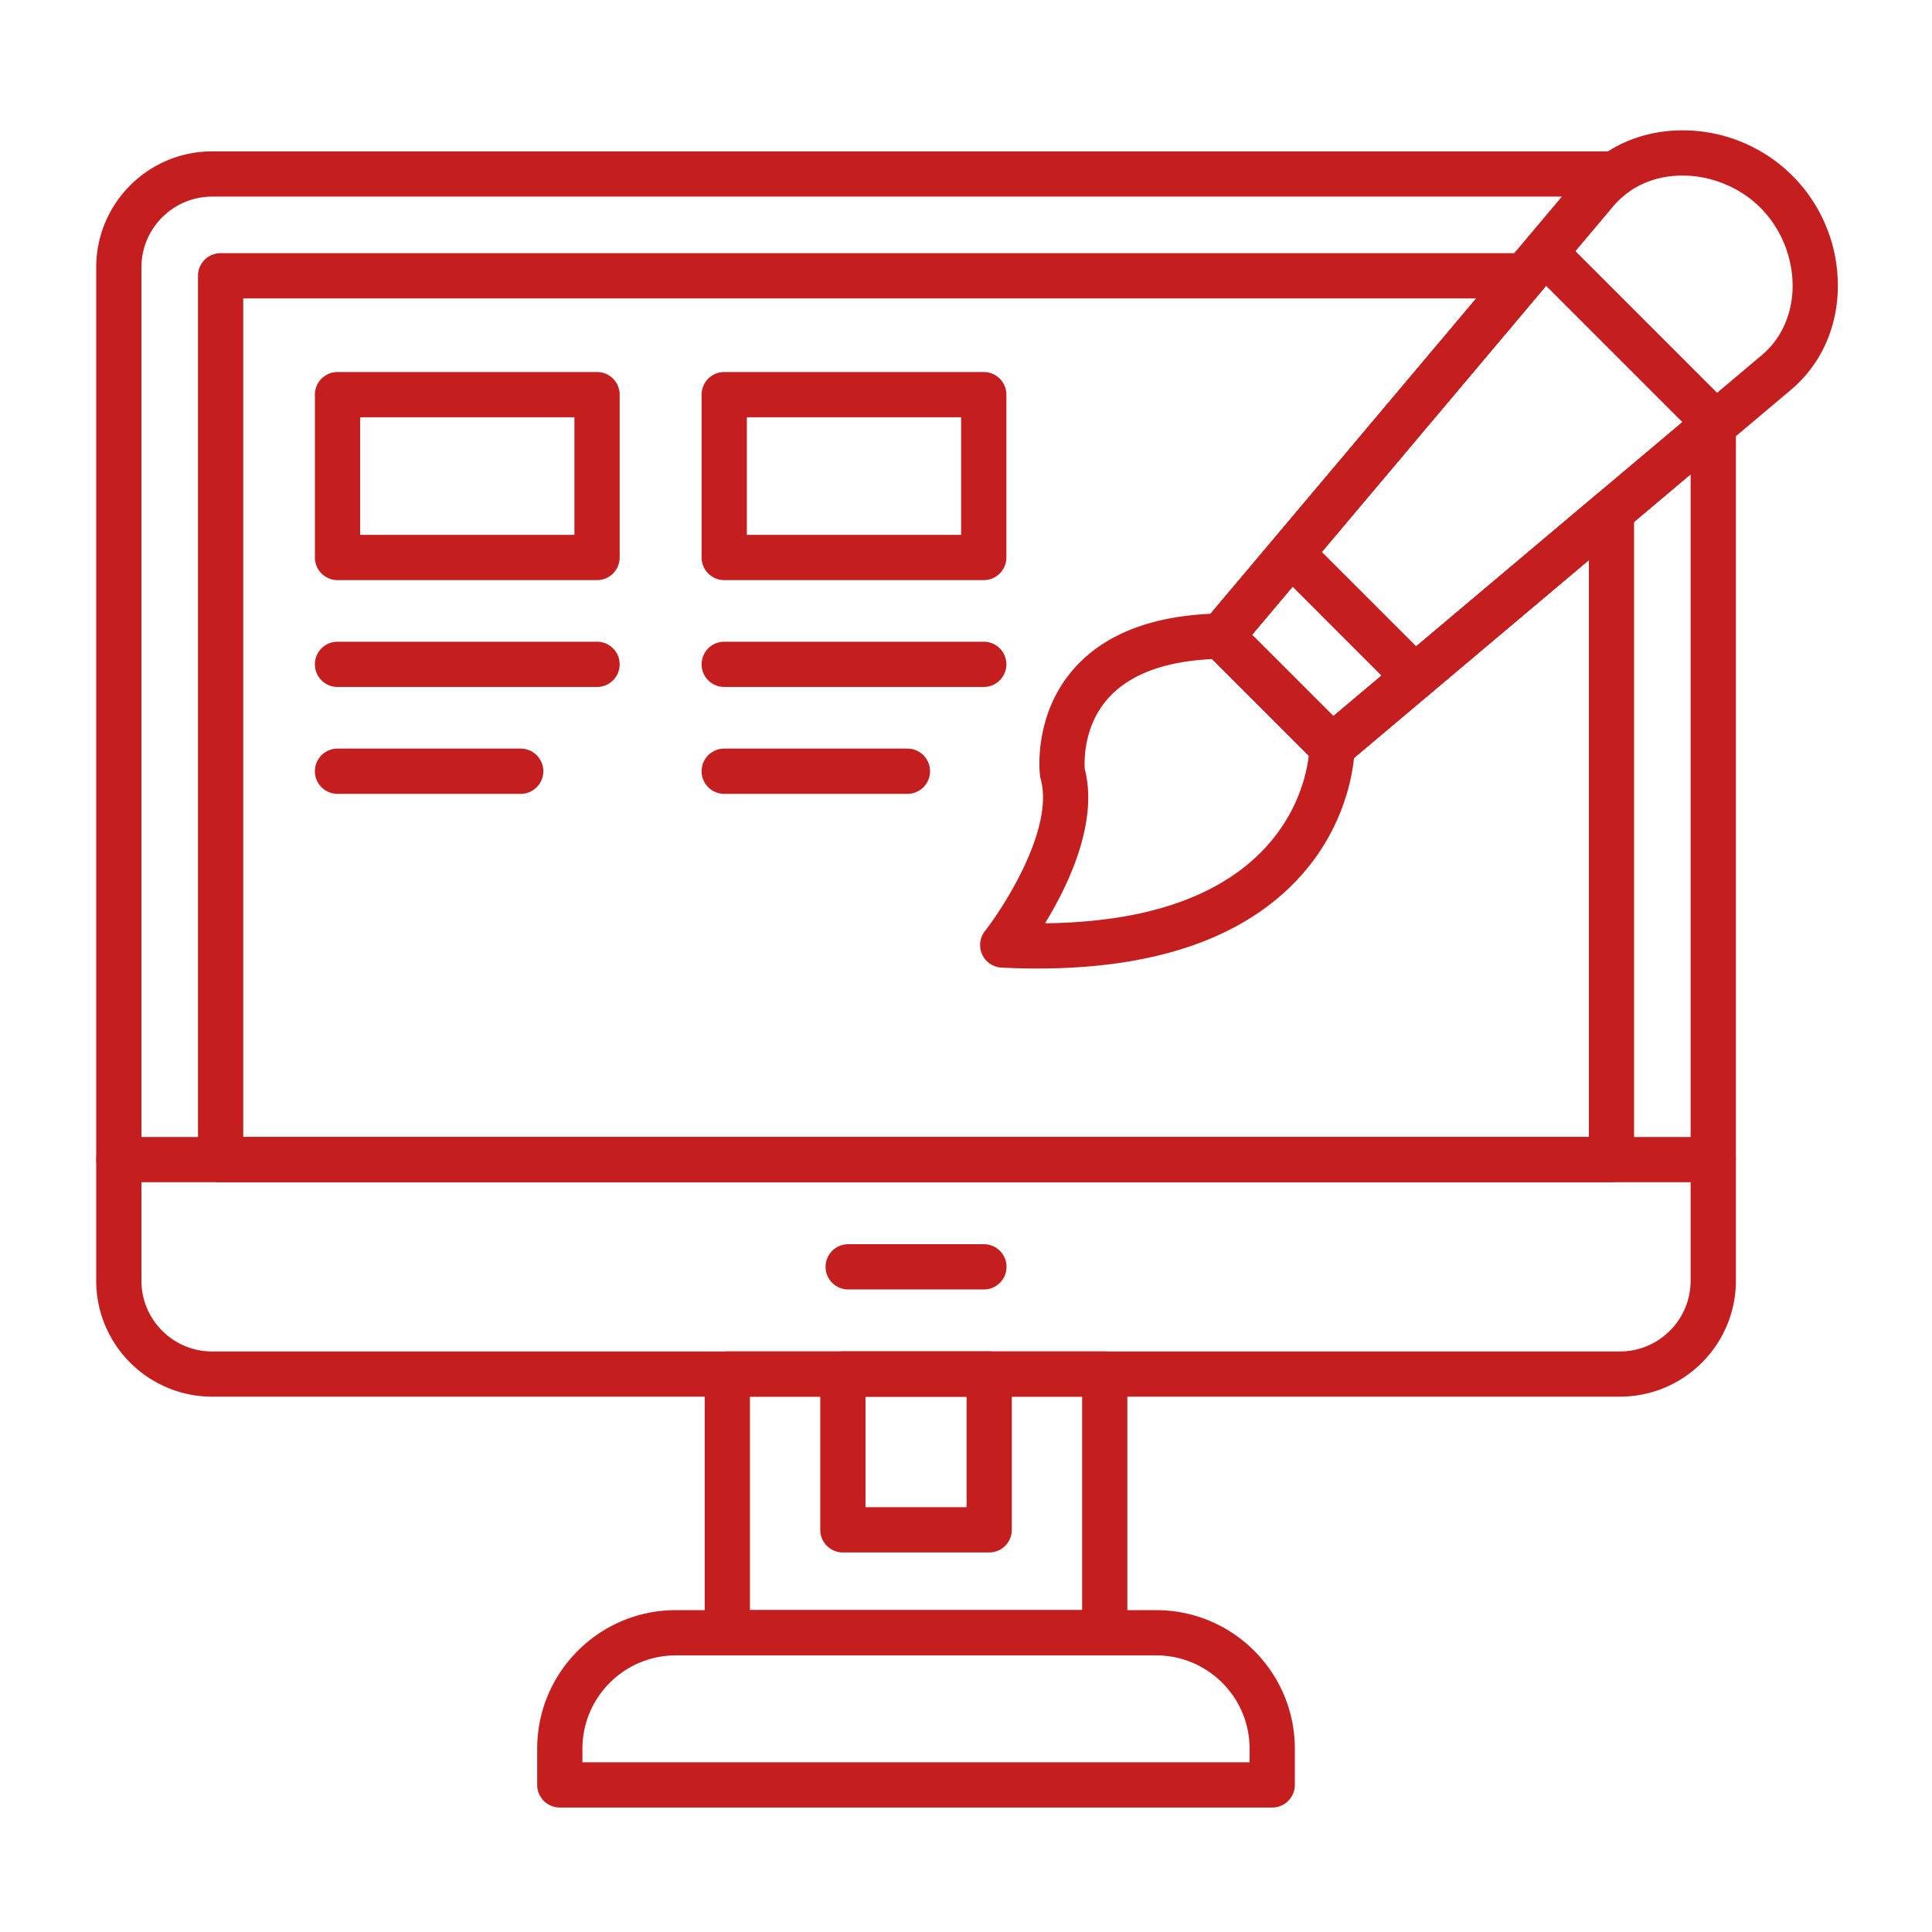 <svg xmlns="http://www.w3.org/2000/svg" version="1.1" xmlns:xlink="http://www.w3.org/1999/xlink" width="512" height="512" x="0" y="0" viewBox="0 0 492 492" style="enable-background:new 0 0 512 512" xml:space="preserve" class=""><g><path d="M412.53 355.67H54.02c-16.28 0-29.52-13.24-29.52-29.52V68.07c0-16.28 13.24-29.52 29.52-29.52h357.22c2.5 0 4.71 1.61 5.48 3.99s-.08 4.98-2.11 6.44c-1.41 1.02-2.7 2.22-3.83 3.56l-91.95 109.13 20.72 20.72L432.59 104c1.71-1.44 4.11-1.76 6.14-.82s3.33 2.98 3.33 5.22v217.76c-.01 16.27-13.25 29.51-29.53 29.51zM54.02 50.07c-9.92 0-18 8.07-18 18v258.09c0 9.92 8.07 18 18 18h358.51c9.92 0 18-8.07 18-18V120.78l-87.61 73.82a5.77 5.77 0 0 1-7.79-.33l-28.2-28.2a5.747 5.747 0 0 1-.33-7.78l91.18-108.22z" fill="#c51e1f" opacity="1" data-original="#c51e1f" class=""></path><path d="M410.37 301.07H56.18c-3.18 0-5.76-2.58-5.76-5.76V70.23c0-3.18 2.58-5.76 5.76-5.76h332.16c2.24 0 4.28 1.3 5.22 3.33.95 2.03.63 4.43-.82 6.14l-73.92 87.73 20.72 20.72 67.12-56.56c1.71-1.44 4.11-1.76 6.14-.82s3.33 2.98 3.33 5.22v165.08c0 3.18-2.58 5.76-5.76 5.76zM61.94 289.55h342.68V142.62l-61.69 51.98a5.77 5.77 0 0 1-7.79-.33l-28.2-28.2c-2.11-2.11-2.26-5.5-.33-7.78l69.35-82.3H61.94z" fill="#c51e1f" opacity="1" data-original="#c51e1f" class=""></path><path d="M436.29 301.07H30.26c-3.18 0-5.76-2.58-5.76-5.76s2.58-5.76 5.76-5.76h406.03c3.18 0 5.76 2.58 5.76 5.76s-2.58 5.76-5.76 5.76zM281.33 421.55h-96.11c-3.18 0-5.76-2.58-5.76-5.76v-65.88c0-3.18 2.58-5.76 5.76-5.76h96.11c3.18 0 5.76 2.58 5.76 5.76v65.88c0 3.18-2.58 5.76-5.76 5.76zm-90.35-11.52h84.59v-54.36h-84.59z" fill="#c51e1f" opacity="1" data-original="#c51e1f" class=""></path><path d="M323.98 460.3H142.56c-3.18 0-5.76-2.58-5.76-5.76v-9.22c0-19.45 15.83-35.28 35.28-35.28h122.38c19.45 0 35.28 15.83 35.28 35.28v9.22c0 3.18-2.57 5.76-5.76 5.76zm-175.66-11.52h169.9v-3.46c0-13.1-10.66-23.76-23.76-23.76H172.08c-13.1 0-23.76 10.66-23.76 23.76zM251.9 395.35h-37.25c-3.18 0-5.76-2.58-5.76-5.76v-39.68c0-3.18 2.58-5.76 5.76-5.76h37.25c3.18 0 5.76 2.58 5.76 5.76v39.68c0 3.19-2.58 5.76-5.76 5.76zm-31.49-11.52h25.74v-28.17h-25.74zM250.55 328.37H216c-3.18 0-5.76-2.58-5.76-5.76s2.58-5.76 5.76-5.76h34.56c3.18 0 5.76 2.58 5.76 5.76s-2.59 5.76-5.77 5.76zM339.21 195.96a5.74 5.74 0 0 1-4.07-1.69l-28.2-28.2a5.746 5.746 0 0 1-.33-7.78l95.36-113.17c6.11-7.25 14.94-11.47 24.87-11.89a39.542 39.542 0 0 1 29.62 11.53c7.8 7.8 12 18.59 11.53 29.62-.42 9.93-4.65 18.76-11.89 24.87L342.92 194.6c-1.08.91-2.4 1.36-3.71 1.36zm-20.39-34.3 20.72 20.72 109.13-91.95c4.75-4 7.52-9.88 7.81-16.55.33-7.7-2.73-15.54-8.17-20.98-5.44-5.44-13.28-8.5-20.98-8.17-6.67.28-12.54 3.06-16.55 7.81z" fill="#c51e1f" opacity="1" data-original="#c51e1f" class=""></path><path d="M264.18 246.64c-2.96 0-6-.08-9.11-.23-2.15-.1-4.07-1.4-4.96-3.36s-.62-4.25.71-5.95c5.12-6.55 17.65-26.27 14.2-38.69-.07-.26-.13-.53-.16-.8-.08-.62-1.85-15.2 8.39-27.05 7.97-9.23 20.64-14.05 37.67-14.33 1.55-.02 3.06.58 4.17 1.69l28.2 28.2a5.762 5.762 0 0 1 1.69 4.03c.01.81-.06 20.02-16.67 35.95-14.23 13.65-35.77 20.54-64.13 20.54zm12.07-50.79c3.47 13.53-4.1 29.43-10.12 39.27 24.29-.28 42.5-6.09 54.2-17.32 10.1-9.68 12.42-20.76 12.96-25.37l-24.59-24.59c-12.36.58-21.35 4.03-26.74 10.27-6.15 7.11-5.84 16.04-5.71 17.74zM360.31 178.17c-1.47 0-2.95-.56-4.07-1.69l-31.52-31.52a5.764 5.764 0 0 1 8.15-8.15l31.52 31.52a5.764 5.764 0 0 1 0 8.15 5.738 5.738 0 0 1-4.08 1.69zM436.93 113.61c-1.47 0-2.95-.56-4.07-1.69l-43.58-43.58a5.764 5.764 0 0 1 8.15-8.15l43.58 43.58a5.764 5.764 0 0 1 0 8.15 5.738 5.738 0 0 1-4.08 1.69zM152.04 147.73H85.95c-3.18 0-5.76-2.58-5.76-5.76V100.5c0-3.18 2.58-5.76 5.76-5.76h66.09c3.18 0 5.76 2.58 5.76 5.76v41.47c0 3.18-2.58 5.76-5.76 5.76zm-60.33-11.52h54.57v-29.95H91.71zM152.04 174.94H85.95c-3.18 0-5.76-2.58-5.76-5.76s2.58-5.76 5.76-5.76h66.09c3.18 0 5.76 2.58 5.76 5.76s-2.58 5.76-5.76 5.76zM132.6 202.16H85.95c-3.18 0-5.76-2.58-5.76-5.76s2.58-5.76 5.76-5.76h46.65c3.18 0 5.76 2.58 5.76 5.76s-2.58 5.76-5.76 5.76zM250.52 147.73h-66.09c-3.18 0-5.76-2.58-5.76-5.76V100.5c0-3.18 2.58-5.76 5.76-5.76h66.09c3.18 0 5.76 2.58 5.76 5.76v41.47c0 3.18-2.58 5.76-5.76 5.76zm-60.33-11.52h54.57v-29.95h-54.57zM250.52 174.94h-66.09c-3.18 0-5.76-2.58-5.76-5.76s2.58-5.76 5.76-5.76h66.09c3.18 0 5.76 2.58 5.76 5.76s-2.58 5.76-5.76 5.76zM231.08 202.16h-46.65c-3.18 0-5.76-2.58-5.76-5.76s2.58-5.76 5.76-5.76h46.65c3.18 0 5.76 2.58 5.76 5.76s-2.58 5.76-5.76 5.76z" fill="#c51e1f" opacity="1" data-original="#c51e1f" class=""></path></g></svg>